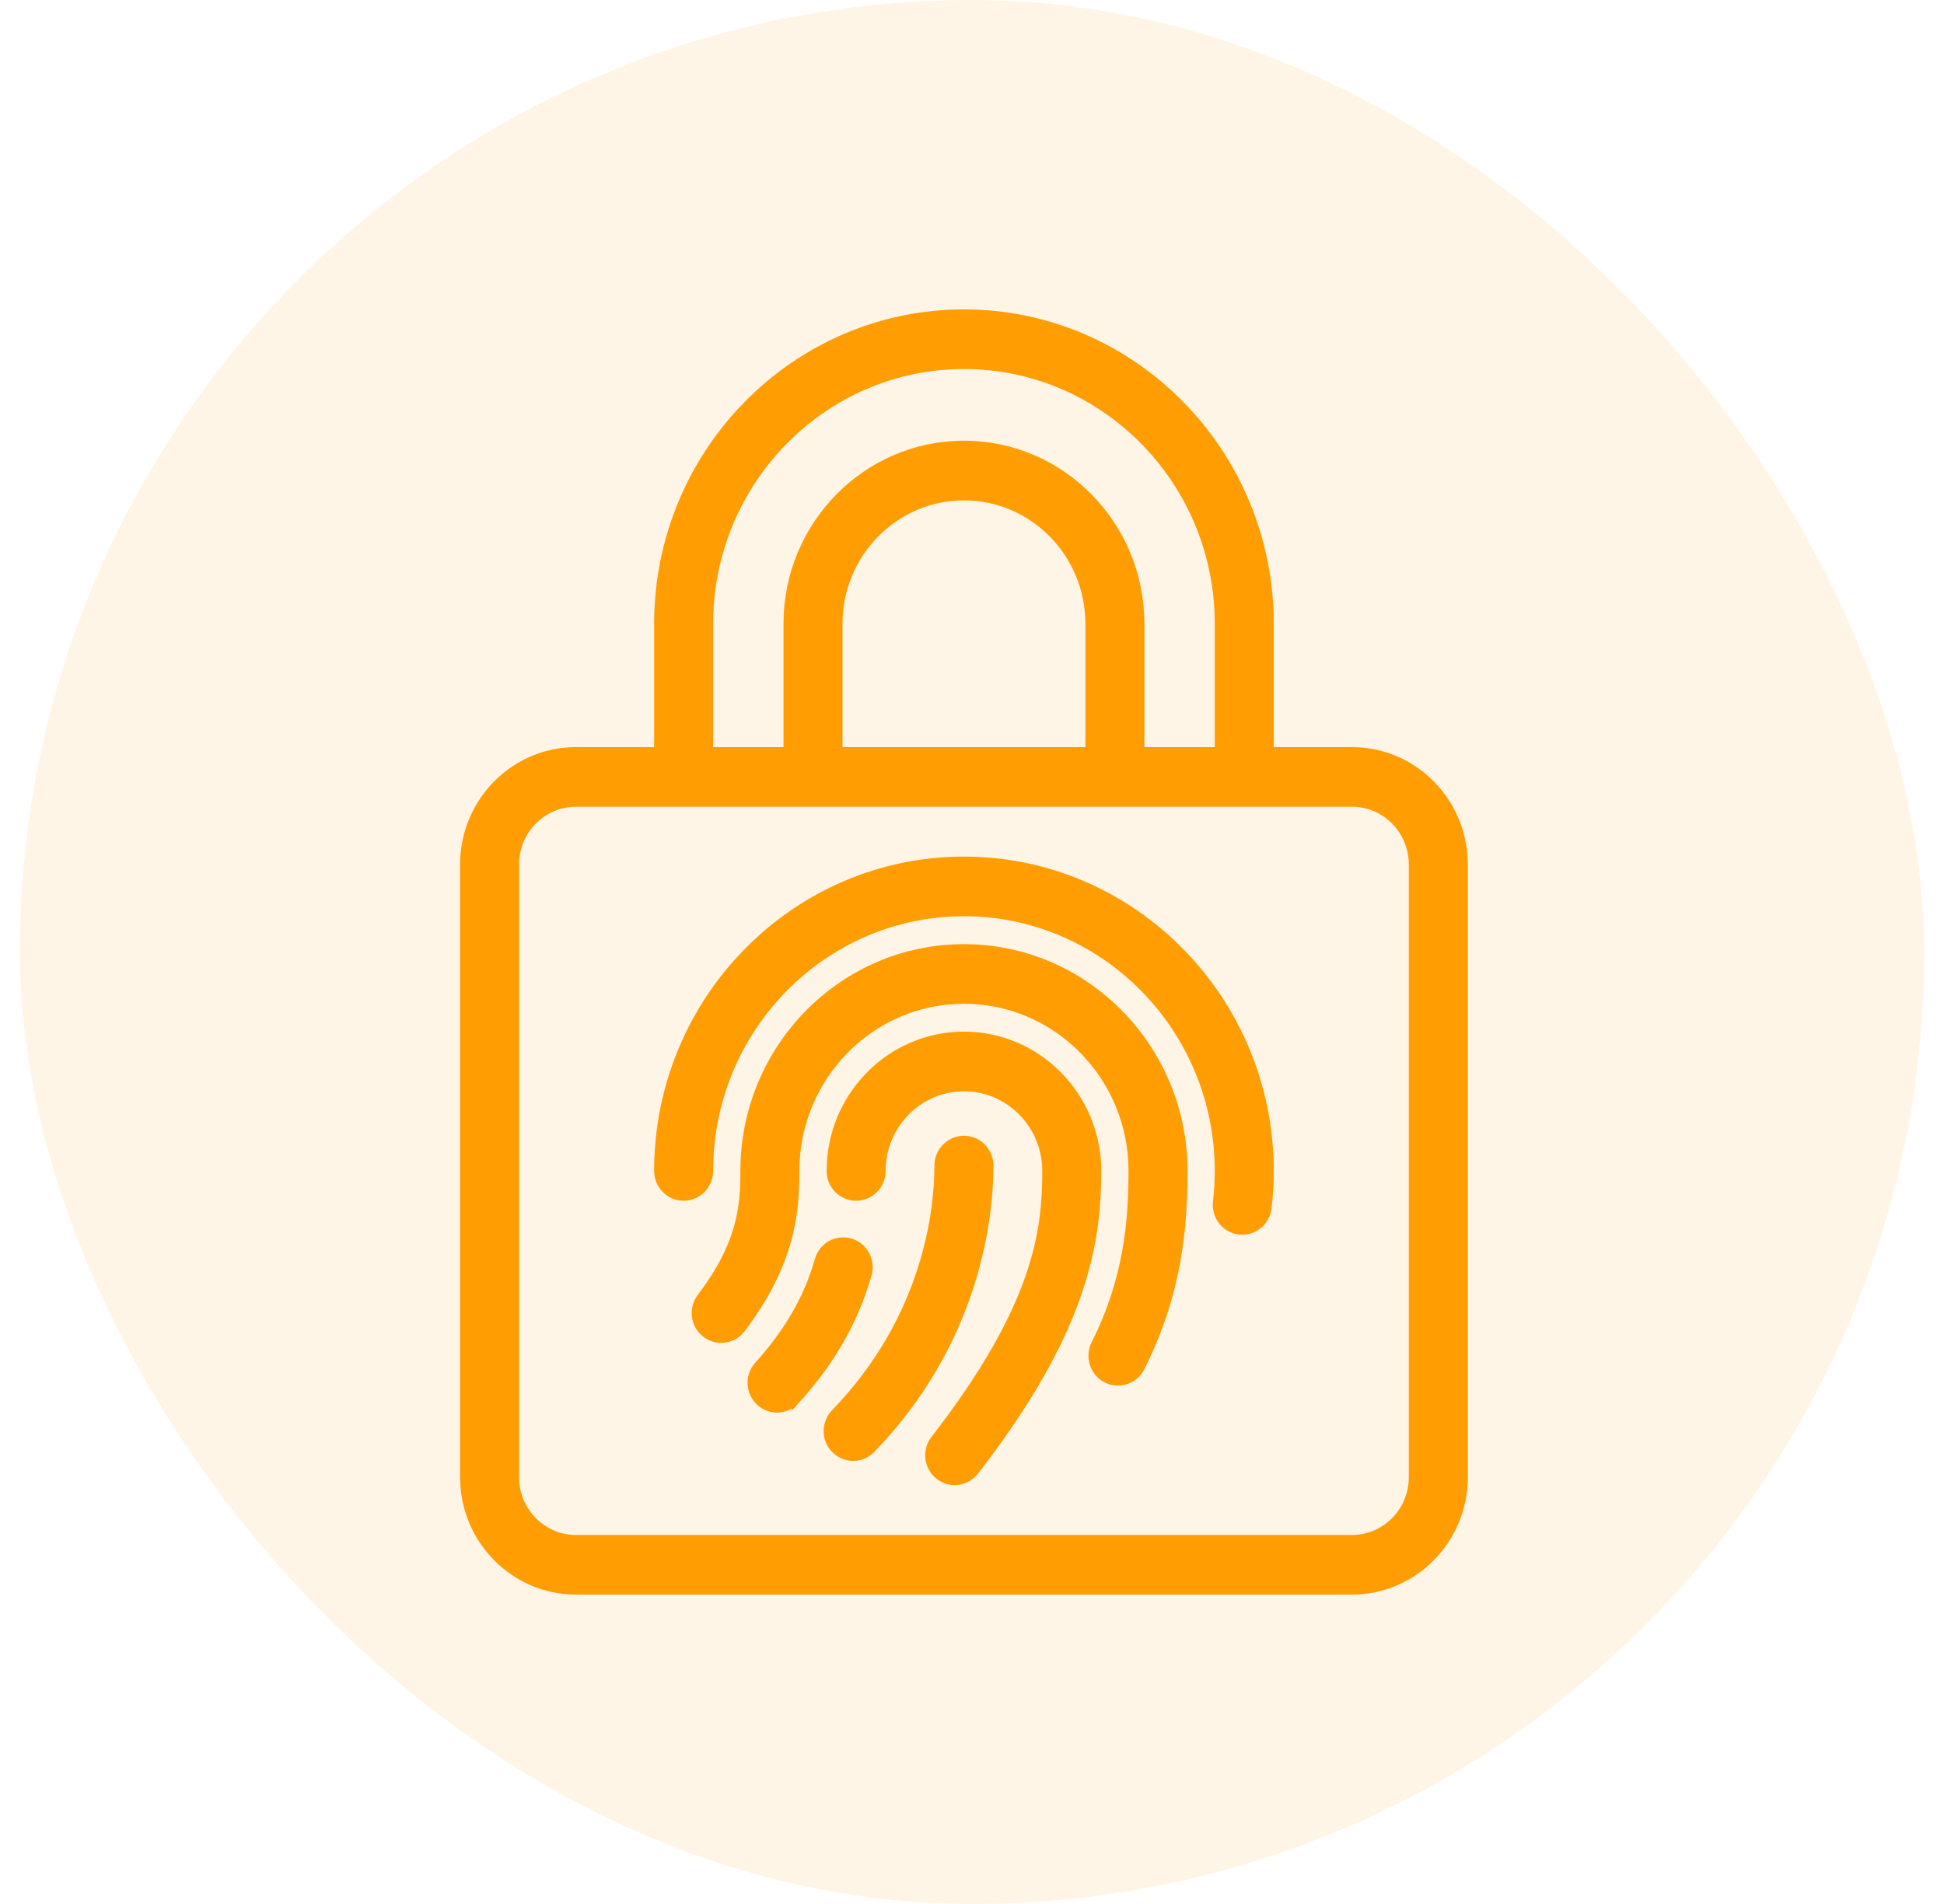 <svg width="49" height="48" viewBox="0 0 49 48" fill="none" xmlns="http://www.w3.org/2000/svg">
<rect x="0.5" width="48" height="48" rx="24" fill="#FF9D03" fill-opacity="0.1"/>
<path d="M24.297 7.9C28.549 7.9 32.006 11.412 32.006 15.725V18.935H34.079C35.634 18.935 36.896 20.218 36.897 21.793V37.241C36.897 38.816 35.634 40.1 34.079 40.1H14.515C12.96 40.1 11.697 38.816 11.697 37.241V21.793C11.697 20.218 12.96 18.935 14.515 18.935H16.588V15.725C16.588 11.412 20.045 7.9 24.297 7.9ZM14.515 20.238C13.672 20.238 12.983 20.934 12.983 21.793V37.241C12.983 38.1 13.672 38.797 14.515 38.797H34.079C34.922 38.797 35.61 38.1 35.61 37.241V21.793C35.61 20.934 34.922 20.238 34.079 20.238H14.515ZM24.297 26.108C26.152 26.108 27.658 27.64 27.658 29.52C27.658 30.452 27.564 31.474 27.129 32.699C26.695 33.924 25.922 35.349 24.569 37.091C24.443 37.254 24.253 37.34 24.062 37.34C23.923 37.34 23.782 37.293 23.664 37.199C23.386 36.976 23.339 36.568 23.558 36.285C24.86 34.607 25.562 33.294 25.939 32.213C26.316 31.134 26.371 30.281 26.371 29.52C26.371 28.356 25.439 27.412 24.297 27.412C23.155 27.412 22.223 28.356 22.223 29.52C22.223 29.878 21.936 30.171 21.579 30.171C21.222 30.171 20.936 29.878 20.936 29.52C20.936 27.64 22.442 26.108 24.297 26.108ZM24.297 28.733C24.654 28.733 24.94 29.026 24.94 29.385C24.94 30.61 24.65 33.756 21.964 36.534H21.963C21.837 36.664 21.671 36.729 21.504 36.73C21.341 36.73 21.178 36.667 21.053 36.542C20.8 36.29 20.796 35.879 21.044 35.622C23.4 33.186 23.653 30.447 23.653 29.385C23.654 29.026 23.94 28.733 24.297 28.733ZM21.435 31.321C21.776 31.423 21.97 31.784 21.871 32.128C21.535 33.298 20.959 34.307 20.061 35.301L20.061 35.3C19.934 35.44 19.761 35.512 19.587 35.512C19.431 35.512 19.275 35.455 19.151 35.34C18.89 35.097 18.872 34.686 19.111 34.421C20.113 33.313 20.461 32.373 20.636 31.765C20.735 31.419 21.091 31.22 21.435 31.321ZM24.297 23.902C27.35 23.902 29.832 26.423 29.832 29.52C29.832 30.908 29.704 32.589 28.752 34.477C28.638 34.702 28.412 34.831 28.178 34.831C28.104 34.831 28.029 34.818 27.956 34.791L27.885 34.76C27.569 34.595 27.444 34.202 27.605 33.883C28.432 32.244 28.545 30.762 28.545 29.52C28.545 27.14 26.638 25.205 24.297 25.205C21.956 25.205 20.049 27.14 20.049 29.52C20.049 30.573 19.942 31.843 18.689 33.499C18.474 33.784 18.069 33.84 17.786 33.619C17.505 33.4 17.452 32.991 17.668 32.706C18.176 32.034 18.449 31.467 18.595 30.956C18.741 30.445 18.762 29.984 18.762 29.52C18.762 26.423 21.244 23.902 24.297 23.902ZM24.297 21.695C28.549 21.695 32.006 25.207 32.006 29.52C32.006 29.831 31.987 30.144 31.951 30.452V30.453C31.912 30.783 31.635 31.027 31.312 31.027C31.287 31.027 31.262 31.026 31.237 31.023H31.236C30.883 30.981 30.631 30.655 30.673 30.299C30.703 30.042 30.719 29.779 30.719 29.52C30.719 25.923 27.837 22.998 24.297 22.998C20.757 22.998 17.875 25.923 17.875 29.52C17.875 29.878 17.588 30.171 17.231 30.171C16.875 30.171 16.588 29.878 16.588 29.52C16.588 25.207 20.045 21.695 24.297 21.695ZM24.297 9.203C20.757 9.203 17.875 12.128 17.875 15.725V18.935H19.849V15.725C19.849 13.237 21.843 11.21 24.297 11.21C26.751 11.21 28.745 13.237 28.745 15.725V18.935H30.719V15.725C30.719 12.128 27.837 9.203 24.297 9.203ZM24.297 12.514C22.555 12.514 21.136 13.953 21.136 15.725V18.935H27.458V15.725C27.458 13.953 26.038 12.514 24.297 12.514Z" fill="#FF9D03" stroke="#FF9D03" stroke-width="0.2"/>
</svg>
